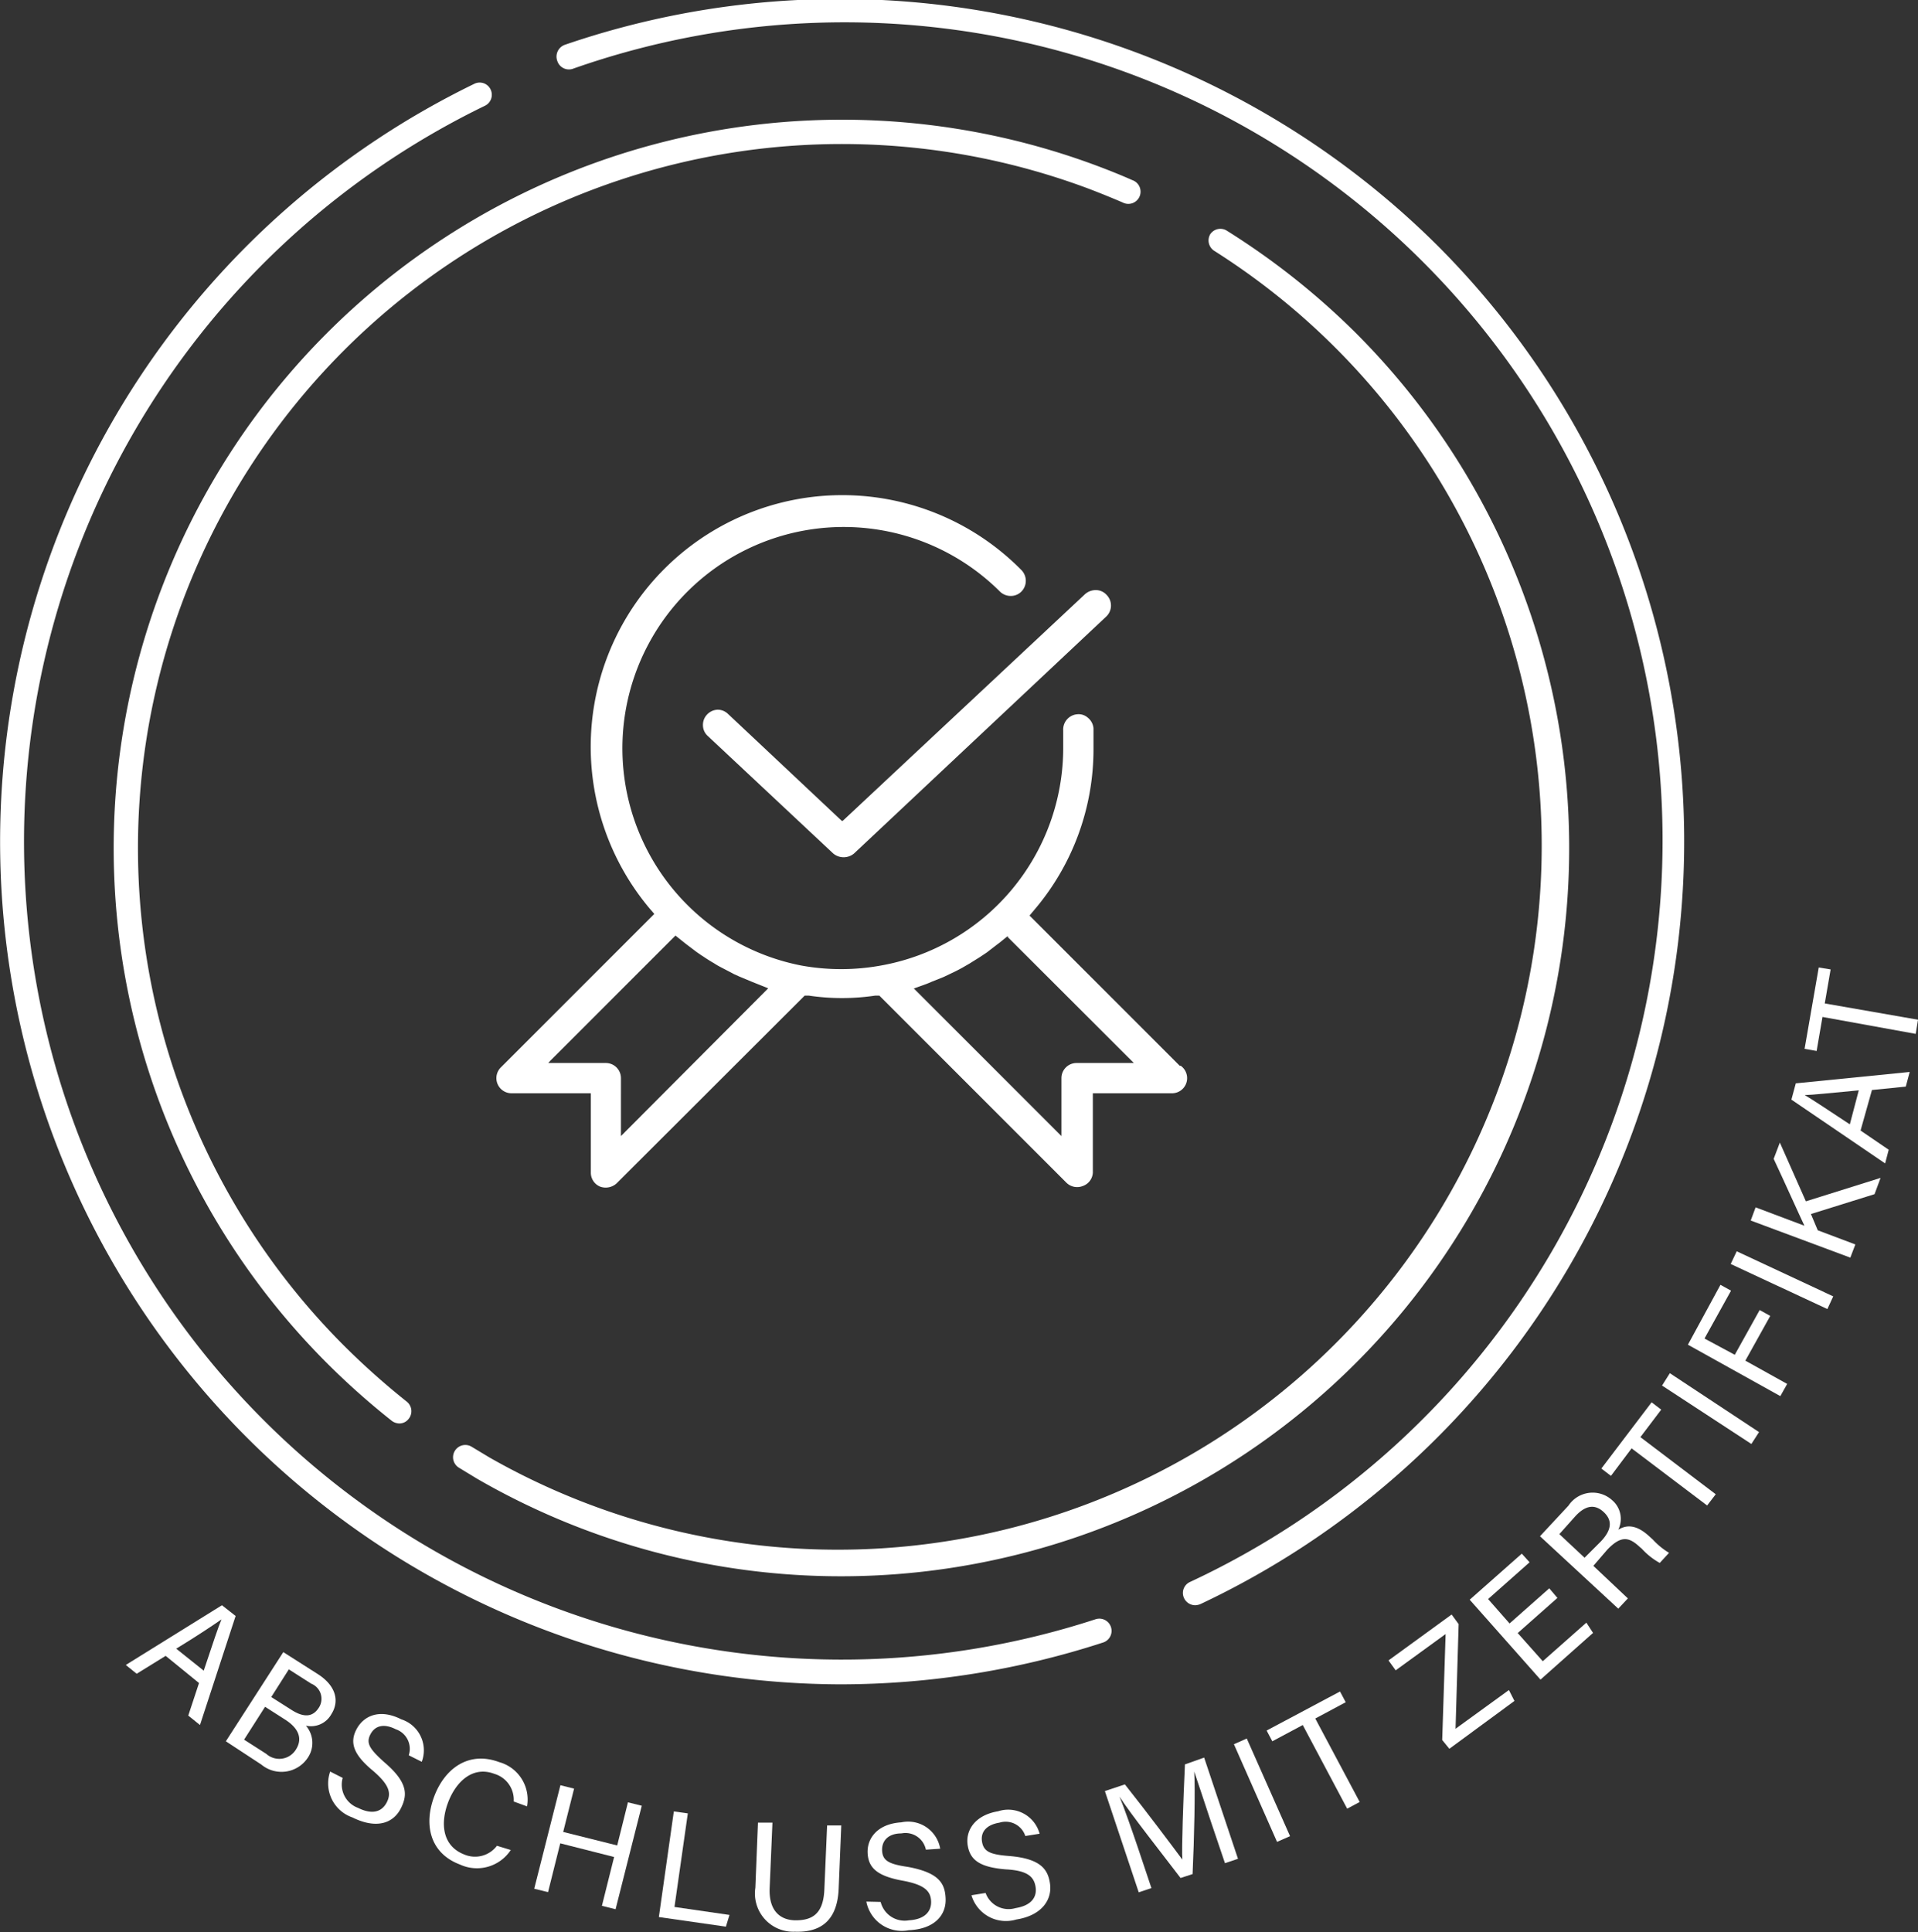 <svg xmlns="http://www.w3.org/2000/svg" viewBox="0 0 117.87 118.74"><rect x="0" y="0" width="117.87" height="118.74" fill="#333333" stroke="none"/><defs><style>.cls-1{fill:#fff;}</style></defs><g id="Ebene_2" data-name="Ebene 2"><g id="Ebene_1-2" data-name="Ebene 1"><path class="cls-1" d="M10.18,101.75l-1.78,1.1-.67-.54,5.91-3.67.84.66L12.29,106l-.72-.58.66-2Zm2.34.91c.58-1.74.89-2.67,1.09-3.15h0c-.47.33-1.47,1-2.78,1.8Z"/><path class="cls-1" d="M17.41,101.52l2.12,1.35c1.17.75,1.32,1.71.83,2.47a1.43,1.43,0,0,1-1.56.7,1.62,1.62,0,0,1,.13,1.95,1.94,1.94,0,0,1-2.87.44L13.88,107ZM15,106.9l1.36.87a1.2,1.2,0,0,0,1.83-.27c.38-.6.25-1.25-.68-1.84l-1.22-.78Zm2.93-1.82c.8.51,1.32.39,1.66-.14a1,1,0,0,0-.46-1.48l-1.38-.88-1.08,1.7Z"/><path class="cls-1" d="M21.06,109.25a1.52,1.52,0,0,0,.94,1.84c.92.46,1.49.21,1.77-.34s.18-1.06-.85-1.94c-1.21-1-1.45-1.74-1-2.57s1.44-1.25,2.74-.59a2,2,0,0,1,1.26,2.61l-.8-.4a1.27,1.27,0,0,0-.8-1.6c-.71-.36-1.27-.24-1.56.32s0,.93.85,1.7c1.46,1.24,1.43,2,1.05,2.79-.48,1-1.55,1.33-3,.61a2.21,2.21,0,0,1-1.37-2.82Z"/><path class="cls-1" d="M31.39,113.68a2.49,2.49,0,0,1-3.13.89c-1.83-.69-2.23-2.43-1.58-4.17s2.13-2.82,4-2.12A2.39,2.39,0,0,1,32.39,111l-.82-.3A1.66,1.66,0,0,0,30.38,109c-1.35-.51-2.37.51-2.84,1.75s-.4,2.67,1,3.21a1.69,1.69,0,0,0,2-.54Z"/><path class="cls-1" d="M34.44,109.7l.84.21-.67,2.66,3.32.83.66-2.65.85.21-1.61,6.36-.84-.21.75-3-3.31-.84-.75,3-.85-.21Z"/><path class="cls-1" d="M41.41,111.31l.86.12-.82,5.75,3.38.49-.22.72-4.12-.59Z"/><path class="cls-1" d="M47.47,112l-.17,4c-.07,1.54.77,2,1.6,2,1,0,1.7-.38,1.76-1.89l.17-3.94.87,0-.16,3.9c-.09,2.12-1.29,2.68-2.69,2.63A2.35,2.35,0,0,1,46.42,116l.16-4Z"/><path class="cls-1" d="M54.12,116.87A1.52,1.52,0,0,0,55.86,118c1-.06,1.39-.57,1.36-1.18s-.39-1-1.72-1.25c-1.56-.28-2.13-.77-2.18-1.69s.61-1.81,2.07-1.9a2,2,0,0,1,2.39,1.62l-.88.06a1.28,1.28,0,0,0-1.5-1c-.8,0-1.22.44-1.19,1.06s.42.83,1.59,1c1.89.35,2.26,1,2.31,1.89.07,1.06-.67,1.93-2.27,2a2.22,2.22,0,0,1-2.6-1.76Z"/><path class="cls-1" d="M60.57,116.32a1.5,1.5,0,0,0,1.84.93c1-.16,1.33-.7,1.23-1.31s-.48-1-1.83-1.07c-1.58-.13-2.19-.56-2.34-1.47s.43-1.86,1.87-2.1a2,2,0,0,1,2.55,1.38l-.88.14a1.27,1.27,0,0,0-1.59-.82c-.79.13-1.17.56-1.07,1.17s.5.79,1.68.88c1.92.16,2.36.82,2.49,1.65.17,1-.47,2-2.06,2.25a2.21,2.21,0,0,1-2.76-1.49Z"/><path class="cls-1" d="M74.39,111.86c-.38-1.15-.77-2.33-1-3h0c.07,1.09,0,4.1-.1,6.3l-.74.24c-1.07-1.41-3.12-4-3.75-5h0c.29.7.77,2.08,1.13,3.14l.83,2.48-.78.26-2.08-6.22,1.23-.41c1.35,1.7,3,3.9,3.53,4.62h0c-.05-.64.06-3.72.16-5.85L74,108l2.08,6.22-.8.27Z"/><path class="cls-1" d="M76.62,106.83l2.66,6-.8.35-2.65-6Z"/><path class="cls-1" d="M80.06,106l-1.87,1-.35-.66,4.51-2.4.35.66-1.87,1,2.73,5.13-.77.41Z"/><path class="cls-1" d="M88.63,106.92l.21-6.51-3.07,2.23-.44-.61,3.88-2.82.43.59-.19,6.43,3.28-2.38.34.67-4,2.94Z"/><path class="cls-1" d="M95.71,98.19l-2.44,2.16,1.54,1.73,2.68-2.37.41.63-3.23,2.87L90.32,98.3l3.2-2.83L94,96l-2.55,2.26,1.32,1.5,2.44-2.16Z"/><path class="cls-1" d="M97.92,96.22l2.12,2-.59.63-4.81-4.45,1.75-1.88a1.78,1.78,0,0,1,2.69-.33A1.51,1.51,0,0,1,99.45,94c.47-.29,1.08-.36,1.91.41l.21.19a4.54,4.54,0,0,0,1,.82l-.57.62a4.32,4.32,0,0,1-1.11-.88l-.11-.09c-.68-.64-1.16-.72-2,.15Zm-.54-.5,1-1c.69-.73.71-1.31.17-1.81s-1.11-.41-1.72.24l-1,1.12Z"/><path class="cls-1" d="M100.27,89,99,90.69l-.59-.45,3.09-4.07.59.45-1.28,1.69,4.63,3.51-.53.69Z"/><path class="cls-1" d="M102.62,84.38,108.1,88l-.47.73-5.49-3.59Z"/><path class="cls-1" d="M103.73,82.63l2-3.68.65.36-1.63,2.94,1.86,1,1.53-2.75.65.36-1.53,2.75,2.57,1.43-.42.75Z"/><path class="cls-1" d="M106.73,76.89l5.93,2.77-.36.78-5.94-2.77Z"/><path class="cls-1" d="M107.59,75l.3-.81,3,1.13c-.3-.63-1.26-2.77-1.89-4.11l.38-1,1.6,3.61,4.59-1.44-.37,1-3.91,1.22.42,1,2.31.87-.31.81Z"/><path class="cls-1" d="M114.34,69.47l1.73,1.18-.22.84-5.76-3.92.27-1,7-.7-.24.9-2.08.21ZM114.23,67c-1.83.17-2.8.28-3.32.29h0c.49.29,1.47.94,2.77,1.8Z"/><path class="cls-1" d="M112,62.49l-.36,2.09-.74-.13.87-5,.73.12-.36,2.09,5.73,1-.14.87Z"/><g id="Certificate_Approved" data-name="Certificate Approved"><path class="cls-1" d="M67.16,72.06V67.18H72a.93.93,0,0,0,.56-1.69l-.06,0-9.23-9.23.31-.37a15.2,15.2,0,0,0,3.62-9.93c0-.42,0-.83,0-1.21a.94.94,0,0,0-.35-.65.85.85,0,0,0-.64-.21.94.94,0,0,0-.87,1c0,.35,0,.71,0,1.06a13.59,13.59,0,0,1-11.2,13.38,13.68,13.68,0,0,1-4.9,0A13.6,13.6,0,1,1,61.45,36.35a.94.94,0,0,0,.66.27.91.91,0,0,0,.66-.27.94.94,0,0,0,0-1.32A15.46,15.46,0,0,0,39.9,55.8l.31.36-.06.06-9.37,9.37a.93.93,0,0,0,.66,1.59h4.87v4.88a.92.92,0,0,0,.58.86,1,1,0,0,0,1-.2L49.45,61.18l.26,0a13.89,13.89,0,0,0,4.07,0l.26,0,0,0,11.5,11.5a.94.94,0,0,0,1,.2A.92.92,0,0,0,67.16,72.06Zm-29-2.25V66.25a.93.93,0,0,0-.93-.93H33.69l.14-.15,7.68-7.68.64.51.66.5.32.22.08.05c.25.17.46.3.67.42a4.36,4.36,0,0,0,.41.24l.71.37.11.06.31.14.79.33,1,.4Zm28-4.49a.93.93,0,0,0-.93.93v3.56l-.15-.15-8.92-8.92.78-.28.15-.06.16-.07.75-.3.46-.22c.26-.12.47-.23.67-.34l.45-.26.64-.4.42-.28.65-.5.16-.12.11-.09.37-.3,0,.06,7.75,7.74Z"/><path class="cls-1" d="M68,37.87a.93.93,0,0,0,0-1.32.89.89,0,0,0-.65-.29,1,1,0,0,0-.67.25L51.79,50.44l-.06,0-7-6.58a.91.91,0,0,0-.63-.25h0a.94.94,0,0,0-.65.3.92.92,0,0,0-.25.67h0a.89.89,0,0,0,.29.64l7.72,7.23a1,1,0,0,0,1.27,0Z"/></g><path class="cls-1" d="M51.67,103.5A51.78,51.78,0,0,1,29.15,5.15a.74.74,0,0,1,1,.35.75.75,0,0,1-.35,1,50.26,50.26,0,0,0,37.53,93,.75.75,0,0,1,.46,1.43A52.27,52.27,0,0,1,51.67,103.5Z"/><path class="cls-1" d="M73.45,98.64a.76.76,0,0,1-.68-.43.74.74,0,0,1,.36-1,50.27,50.27,0,0,0-37.88-93,.75.75,0,0,1-1-.46.77.77,0,0,1,.47-1,52.09,52.09,0,0,1,53.58,12.3A51.8,51.8,0,0,1,73.77,98.57.92.92,0,0,1,73.45,98.64Z"/><path class="cls-1" d="M24.54,87.47a.8.8,0,0,1-.46-.16,46.26,46.26,0,0,1-4-3.56A44.76,44.76,0,0,1,67.42,10.19c.72.27,1.45.56,2.17.88a.75.75,0,1,1-.6,1.37c-.7-.3-1.39-.58-2.1-.85a43.26,43.26,0,0,0-45.75,71.1A46.42,46.42,0,0,0,25,86.13a.75.75,0,0,1,.12,1.05A.72.72,0,0,1,24.54,87.47Z"/><path class="cls-1" d="M51.68,96.86a44.65,44.65,0,0,1-22.37-6l-1.12-.68A.75.75,0,1,1,29,88.91l1.08.65A43.26,43.26,0,0,0,74.6,15.4a.76.76,0,0,1-.23-1,.75.75,0,0,1,1-.24,45.37,45.37,0,0,1,8,6.35A44.75,44.75,0,0,1,51.68,96.86Z"/></g></g></svg>